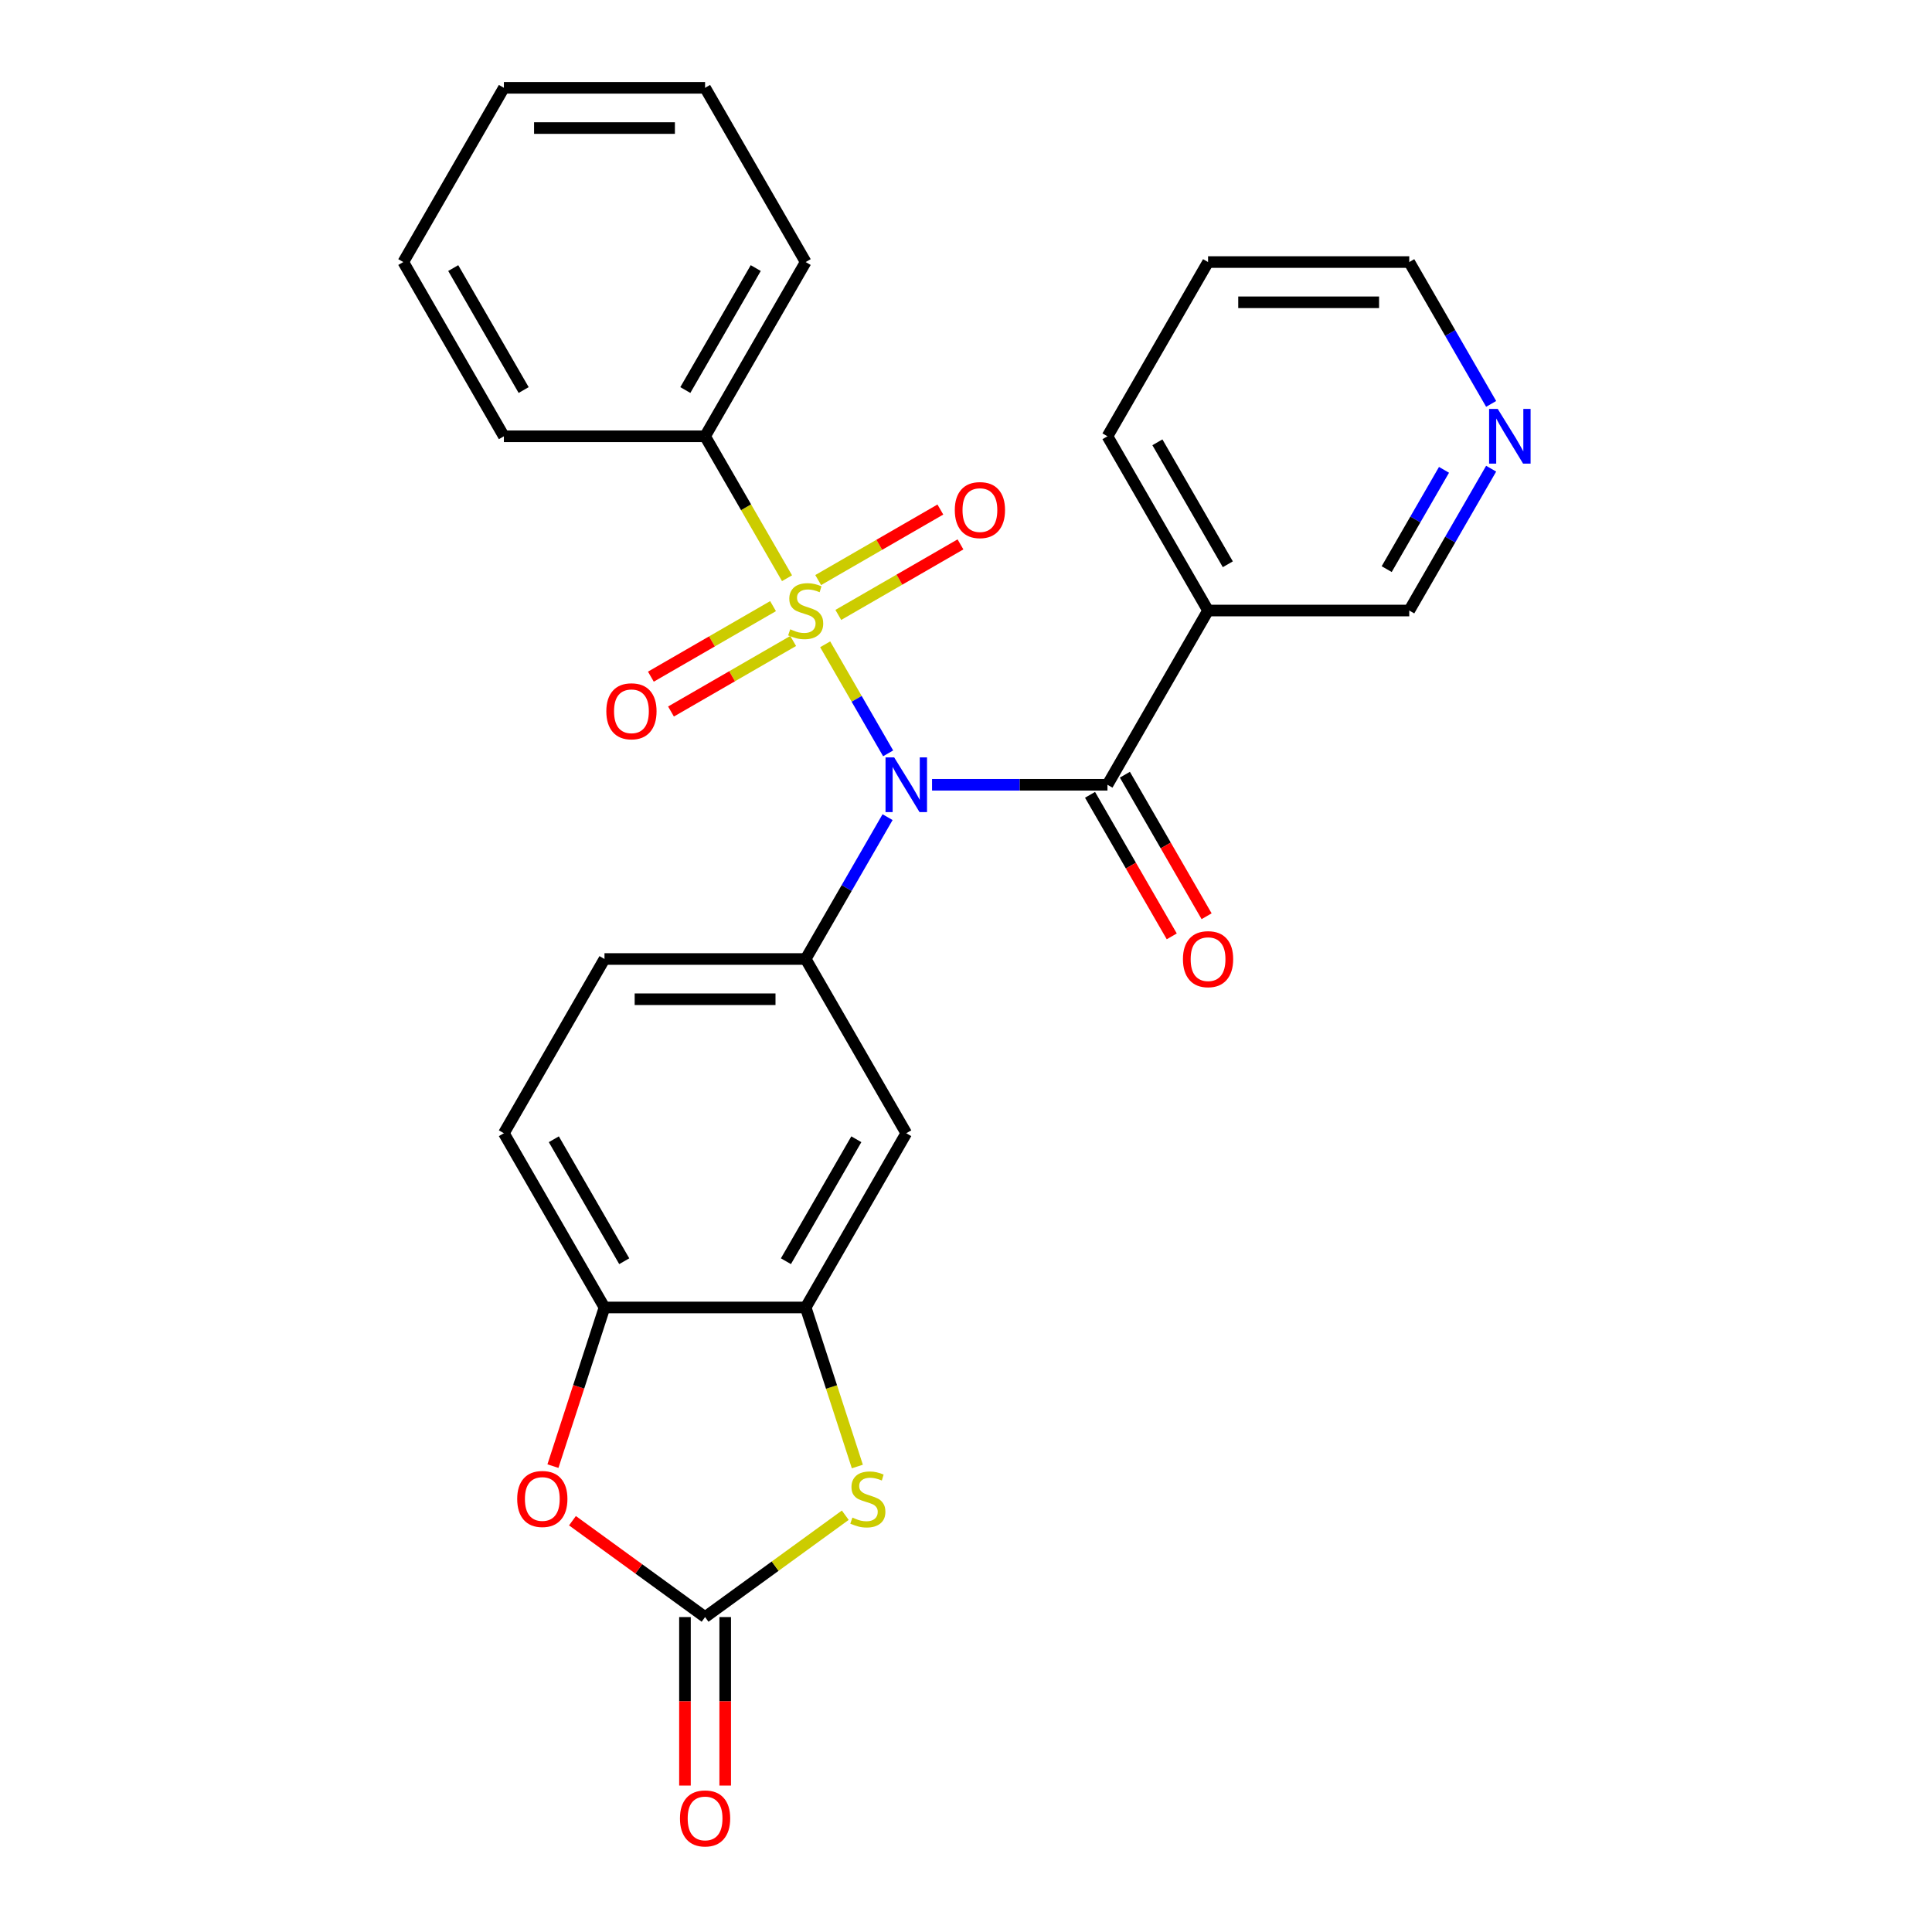 <?xml version='1.0' encoding='iso-8859-1'?>
<svg version='1.1' baseProfile='full'
              xmlns='http://www.w3.org/2000/svg'
                      xmlns:rdkit='http://www.rdkit.org/xml'
                      xmlns:xlink='http://www.w3.org/1999/xlink'
                  xml:space='preserve'
width='1000px' height='1000px' viewBox='0 0 1000 1000'>
<!-- END OF HEADER -->
<rect style='opacity:1.0;fill:#FFFFFF;stroke:none' width='1000' height='1000' x='0' y='0'> </rect>
<path class='bond-0' d='M 427.111,333.491 L 443.405,361.712' style='fill:none;fill-rule:evenodd;stroke:#CCCC00;stroke-width:6px;stroke-linecap:butt;stroke-linejoin:miter;stroke-opacity:1' />
<path class='bond-0' d='M 443.405,361.712 L 459.698,389.933' style='fill:none;fill-rule:evenodd;stroke:#0000FF;stroke-width:6px;stroke-linecap:butt;stroke-linejoin:miter;stroke-opacity:1' />
<path class='bond-10' d='M 400.127,313.735 L 368.51,331.989' style='fill:none;fill-rule:evenodd;stroke:#CCCC00;stroke-width:6px;stroke-linecap:butt;stroke-linejoin:miter;stroke-opacity:1' />
<path class='bond-10' d='M 368.51,331.989 L 336.892,350.243' style='fill:none;fill-rule:evenodd;stroke:#FF0000;stroke-width:6px;stroke-linecap:butt;stroke-linejoin:miter;stroke-opacity:1' />
<path class='bond-10' d='M 410.541,331.772 L 378.923,350.026' style='fill:none;fill-rule:evenodd;stroke:#CCCC00;stroke-width:6px;stroke-linecap:butt;stroke-linejoin:miter;stroke-opacity:1' />
<path class='bond-10' d='M 378.923,350.026 L 347.306,368.28' style='fill:none;fill-rule:evenodd;stroke:#FF0000;stroke-width:6px;stroke-linecap:butt;stroke-linejoin:miter;stroke-opacity:1' />
<path class='bond-11' d='M 433.907,318.281 L 465.525,300.026' style='fill:none;fill-rule:evenodd;stroke:#CCCC00;stroke-width:6px;stroke-linecap:butt;stroke-linejoin:miter;stroke-opacity:1' />
<path class='bond-11' d='M 465.525,300.026 L 497.142,281.772' style='fill:none;fill-rule:evenodd;stroke:#FF0000;stroke-width:6px;stroke-linecap:butt;stroke-linejoin:miter;stroke-opacity:1' />
<path class='bond-11' d='M 423.494,300.244 L 455.111,281.99' style='fill:none;fill-rule:evenodd;stroke:#CCCC00;stroke-width:6px;stroke-linecap:butt;stroke-linejoin:miter;stroke-opacity:1' />
<path class='bond-11' d='M 455.111,281.99 L 486.729,263.735' style='fill:none;fill-rule:evenodd;stroke:#FF0000;stroke-width:6px;stroke-linecap:butt;stroke-linejoin:miter;stroke-opacity:1' />
<path class='bond-12' d='M 407.362,299.284 L 386.156,262.554' style='fill:none;fill-rule:evenodd;stroke:#CCCC00;stroke-width:6px;stroke-linecap:butt;stroke-linejoin:miter;stroke-opacity:1' />
<path class='bond-12' d='M 386.156,262.554 L 364.949,225.823' style='fill:none;fill-rule:evenodd;stroke:#000000;stroke-width:6px;stroke-linecap:butt;stroke-linejoin:miter;stroke-opacity:1' />
<path class='bond-1' d='M 482.429,406.192 L 527.825,406.192' style='fill:none;fill-rule:evenodd;stroke:#0000FF;stroke-width:6px;stroke-linecap:butt;stroke-linejoin:miter;stroke-opacity:1' />
<path class='bond-1' d='M 527.825,406.192 L 573.221,406.192' style='fill:none;fill-rule:evenodd;stroke:#000000;stroke-width:6px;stroke-linecap:butt;stroke-linejoin:miter;stroke-opacity:1' />
<path class='bond-2' d='M 459.407,422.956 L 438.212,459.666' style='fill:none;fill-rule:evenodd;stroke:#0000FF;stroke-width:6px;stroke-linecap:butt;stroke-linejoin:miter;stroke-opacity:1' />
<path class='bond-2' d='M 438.212,459.666 L 417.017,496.377' style='fill:none;fill-rule:evenodd;stroke:#000000;stroke-width:6px;stroke-linecap:butt;stroke-linejoin:miter;stroke-opacity:1' />
<path class='bond-8' d='M 573.221,406.192 L 625.289,316.008' style='fill:none;fill-rule:evenodd;stroke:#000000;stroke-width:6px;stroke-linecap:butt;stroke-linejoin:miter;stroke-opacity:1' />
<path class='bond-13' d='M 564.203,411.399 L 585.351,448.029' style='fill:none;fill-rule:evenodd;stroke:#000000;stroke-width:6px;stroke-linecap:butt;stroke-linejoin:miter;stroke-opacity:1' />
<path class='bond-13' d='M 585.351,448.029 L 606.5,484.66' style='fill:none;fill-rule:evenodd;stroke:#FF0000;stroke-width:6px;stroke-linecap:butt;stroke-linejoin:miter;stroke-opacity:1' />
<path class='bond-13' d='M 582.24,400.985 L 603.388,437.616' style='fill:none;fill-rule:evenodd;stroke:#000000;stroke-width:6px;stroke-linecap:butt;stroke-linejoin:miter;stroke-opacity:1' />
<path class='bond-13' d='M 603.388,437.616 L 624.537,474.246' style='fill:none;fill-rule:evenodd;stroke:#FF0000;stroke-width:6px;stroke-linecap:butt;stroke-linejoin:miter;stroke-opacity:1' />
<path class='bond-7' d='M 417.017,496.377 L 469.085,586.561' style='fill:none;fill-rule:evenodd;stroke:#000000;stroke-width:6px;stroke-linecap:butt;stroke-linejoin:miter;stroke-opacity:1' />
<path class='bond-15' d='M 417.017,496.377 L 312.881,496.377' style='fill:none;fill-rule:evenodd;stroke:#000000;stroke-width:6px;stroke-linecap:butt;stroke-linejoin:miter;stroke-opacity:1' />
<path class='bond-15' d='M 401.397,517.204 L 328.502,517.204' style='fill:none;fill-rule:evenodd;stroke:#000000;stroke-width:6px;stroke-linecap:butt;stroke-linejoin:miter;stroke-opacity:1' />
<path class='bond-3' d='M 364.949,836.994 L 401.231,810.634' style='fill:none;fill-rule:evenodd;stroke:#000000;stroke-width:6px;stroke-linecap:butt;stroke-linejoin:miter;stroke-opacity:1' />
<path class='bond-3' d='M 401.231,810.634 L 437.514,784.273' style='fill:none;fill-rule:evenodd;stroke:#CCCC00;stroke-width:6px;stroke-linecap:butt;stroke-linejoin:miter;stroke-opacity:1' />
<path class='bond-14' d='M 354.536,836.994 L 354.536,880.6' style='fill:none;fill-rule:evenodd;stroke:#000000;stroke-width:6px;stroke-linecap:butt;stroke-linejoin:miter;stroke-opacity:1' />
<path class='bond-14' d='M 354.536,880.6 L 354.536,924.207' style='fill:none;fill-rule:evenodd;stroke:#FF0000;stroke-width:6px;stroke-linecap:butt;stroke-linejoin:miter;stroke-opacity:1' />
<path class='bond-14' d='M 375.363,836.994 L 375.363,880.6' style='fill:none;fill-rule:evenodd;stroke:#000000;stroke-width:6px;stroke-linecap:butt;stroke-linejoin:miter;stroke-opacity:1' />
<path class='bond-14' d='M 375.363,880.6 L 375.363,924.207' style='fill:none;fill-rule:evenodd;stroke:#FF0000;stroke-width:6px;stroke-linecap:butt;stroke-linejoin:miter;stroke-opacity:1' />
<path class='bond-29' d='M 364.949,836.994 L 330.627,812.058' style='fill:none;fill-rule:evenodd;stroke:#000000;stroke-width:6px;stroke-linecap:butt;stroke-linejoin:miter;stroke-opacity:1' />
<path class='bond-29' d='M 330.627,812.058 L 296.305,787.121' style='fill:none;fill-rule:evenodd;stroke:#FF0000;stroke-width:6px;stroke-linecap:butt;stroke-linejoin:miter;stroke-opacity:1' />
<path class='bond-4' d='M 443.763,759.061 L 430.39,717.903' style='fill:none;fill-rule:evenodd;stroke:#CCCC00;stroke-width:6px;stroke-linecap:butt;stroke-linejoin:miter;stroke-opacity:1' />
<path class='bond-4' d='M 430.39,717.903 L 417.017,676.745' style='fill:none;fill-rule:evenodd;stroke:#000000;stroke-width:6px;stroke-linecap:butt;stroke-linejoin:miter;stroke-opacity:1' />
<path class='bond-5' d='M 417.017,676.745 L 469.085,586.561' style='fill:none;fill-rule:evenodd;stroke:#000000;stroke-width:6px;stroke-linecap:butt;stroke-linejoin:miter;stroke-opacity:1' />
<path class='bond-5' d='M 406.791,652.804 L 443.238,589.675' style='fill:none;fill-rule:evenodd;stroke:#000000;stroke-width:6px;stroke-linecap:butt;stroke-linejoin:miter;stroke-opacity:1' />
<path class='bond-28' d='M 417.017,676.745 L 312.881,676.745' style='fill:none;fill-rule:evenodd;stroke:#000000;stroke-width:6px;stroke-linecap:butt;stroke-linejoin:miter;stroke-opacity:1' />
<path class='bond-6' d='M 286.2,758.861 L 299.541,717.803' style='fill:none;fill-rule:evenodd;stroke:#FF0000;stroke-width:6px;stroke-linecap:butt;stroke-linejoin:miter;stroke-opacity:1' />
<path class='bond-6' d='M 299.541,717.803 L 312.881,676.745' style='fill:none;fill-rule:evenodd;stroke:#000000;stroke-width:6px;stroke-linecap:butt;stroke-linejoin:miter;stroke-opacity:1' />
<path class='bond-18' d='M 625.289,316.008 L 729.425,316.008' style='fill:none;fill-rule:evenodd;stroke:#000000;stroke-width:6px;stroke-linecap:butt;stroke-linejoin:miter;stroke-opacity:1' />
<path class='bond-19' d='M 625.289,316.008 L 573.221,225.823' style='fill:none;fill-rule:evenodd;stroke:#000000;stroke-width:6px;stroke-linecap:butt;stroke-linejoin:miter;stroke-opacity:1' />
<path class='bond-19' d='M 635.516,292.067 L 599.068,228.937' style='fill:none;fill-rule:evenodd;stroke:#000000;stroke-width:6px;stroke-linecap:butt;stroke-linejoin:miter;stroke-opacity:1' />
<path class='bond-9' d='M 312.881,676.745 L 260.813,586.561' style='fill:none;fill-rule:evenodd;stroke:#000000;stroke-width:6px;stroke-linecap:butt;stroke-linejoin:miter;stroke-opacity:1' />
<path class='bond-9' d='M 323.108,652.804 L 286.66,589.675' style='fill:none;fill-rule:evenodd;stroke:#000000;stroke-width:6px;stroke-linecap:butt;stroke-linejoin:miter;stroke-opacity:1' />
<path class='bond-21' d='M 364.949,225.823 L 417.017,135.639' style='fill:none;fill-rule:evenodd;stroke:#000000;stroke-width:6px;stroke-linecap:butt;stroke-linejoin:miter;stroke-opacity:1' />
<path class='bond-21' d='M 354.723,201.882 L 391.17,138.753' style='fill:none;fill-rule:evenodd;stroke:#000000;stroke-width:6px;stroke-linecap:butt;stroke-linejoin:miter;stroke-opacity:1' />
<path class='bond-22' d='M 364.949,225.823 L 260.813,225.823' style='fill:none;fill-rule:evenodd;stroke:#000000;stroke-width:6px;stroke-linecap:butt;stroke-linejoin:miter;stroke-opacity:1' />
<path class='bond-17' d='M 312.881,496.377 L 260.813,586.561' style='fill:none;fill-rule:evenodd;stroke:#000000;stroke-width:6px;stroke-linecap:butt;stroke-linejoin:miter;stroke-opacity:1' />
<path class='bond-16' d='M 771.815,242.587 L 750.62,279.297' style='fill:none;fill-rule:evenodd;stroke:#0000FF;stroke-width:6px;stroke-linecap:butt;stroke-linejoin:miter;stroke-opacity:1' />
<path class='bond-16' d='M 750.62,279.297 L 729.425,316.008' style='fill:none;fill-rule:evenodd;stroke:#000000;stroke-width:6px;stroke-linecap:butt;stroke-linejoin:miter;stroke-opacity:1' />
<path class='bond-16' d='M 747.419,243.186 L 732.583,268.884' style='fill:none;fill-rule:evenodd;stroke:#0000FF;stroke-width:6px;stroke-linecap:butt;stroke-linejoin:miter;stroke-opacity:1' />
<path class='bond-16' d='M 732.583,268.884 L 717.747,294.581' style='fill:none;fill-rule:evenodd;stroke:#000000;stroke-width:6px;stroke-linecap:butt;stroke-linejoin:miter;stroke-opacity:1' />
<path class='bond-30' d='M 771.815,209.06 L 750.62,172.349' style='fill:none;fill-rule:evenodd;stroke:#0000FF;stroke-width:6px;stroke-linecap:butt;stroke-linejoin:miter;stroke-opacity:1' />
<path class='bond-30' d='M 750.62,172.349 L 729.425,135.639' style='fill:none;fill-rule:evenodd;stroke:#000000;stroke-width:6px;stroke-linecap:butt;stroke-linejoin:miter;stroke-opacity:1' />
<path class='bond-23' d='M 573.221,225.823 L 625.289,135.639' style='fill:none;fill-rule:evenodd;stroke:#000000;stroke-width:6px;stroke-linecap:butt;stroke-linejoin:miter;stroke-opacity:1' />
<path class='bond-20' d='M 729.425,135.639 L 625.289,135.639' style='fill:none;fill-rule:evenodd;stroke:#000000;stroke-width:6px;stroke-linecap:butt;stroke-linejoin:miter;stroke-opacity:1' />
<path class='bond-20' d='M 713.805,156.466 L 640.91,156.466' style='fill:none;fill-rule:evenodd;stroke:#000000;stroke-width:6px;stroke-linecap:butt;stroke-linejoin:miter;stroke-opacity:1' />
<path class='bond-24' d='M 417.017,135.639 L 364.949,45.455' style='fill:none;fill-rule:evenodd;stroke:#000000;stroke-width:6px;stroke-linecap:butt;stroke-linejoin:miter;stroke-opacity:1' />
<path class='bond-25' d='M 260.813,225.823 L 208.745,135.639' style='fill:none;fill-rule:evenodd;stroke:#000000;stroke-width:6px;stroke-linecap:butt;stroke-linejoin:miter;stroke-opacity:1' />
<path class='bond-25' d='M 271.04,201.882 L 234.592,138.753' style='fill:none;fill-rule:evenodd;stroke:#000000;stroke-width:6px;stroke-linecap:butt;stroke-linejoin:miter;stroke-opacity:1' />
<path class='bond-27' d='M 364.949,45.455 L 260.813,45.455' style='fill:none;fill-rule:evenodd;stroke:#000000;stroke-width:6px;stroke-linecap:butt;stroke-linejoin:miter;stroke-opacity:1' />
<path class='bond-27' d='M 349.329,66.282 L 276.434,66.282' style='fill:none;fill-rule:evenodd;stroke:#000000;stroke-width:6px;stroke-linecap:butt;stroke-linejoin:miter;stroke-opacity:1' />
<path class='bond-26' d='M 208.745,135.639 L 260.813,45.455' style='fill:none;fill-rule:evenodd;stroke:#000000;stroke-width:6px;stroke-linecap:butt;stroke-linejoin:miter;stroke-opacity:1' />
<path  class='atom-0' d='M 409.017 325.728
Q 409.337 325.848, 410.657 326.408
Q 411.977 326.968, 413.417 327.328
Q 414.897 327.648, 416.337 327.648
Q 419.017 327.648, 420.577 326.368
Q 422.137 325.048, 422.137 322.768
Q 422.137 321.208, 421.337 320.248
Q 420.577 319.288, 419.377 318.768
Q 418.177 318.248, 416.177 317.648
Q 413.657 316.888, 412.137 316.168
Q 410.657 315.448, 409.577 313.928
Q 408.537 312.408, 408.537 309.848
Q 408.537 306.288, 410.937 304.088
Q 413.377 301.888, 418.177 301.888
Q 421.457 301.888, 425.177 303.448
L 424.257 306.528
Q 420.857 305.128, 418.297 305.128
Q 415.537 305.128, 414.017 306.288
Q 412.497 307.408, 412.537 309.368
Q 412.537 310.888, 413.297 311.808
Q 414.097 312.728, 415.217 313.248
Q 416.377 313.768, 418.297 314.368
Q 420.857 315.168, 422.377 315.968
Q 423.897 316.768, 424.977 318.408
Q 426.097 320.008, 426.097 322.768
Q 426.097 326.688, 423.457 328.808
Q 420.857 330.888, 416.497 330.888
Q 413.977 330.888, 412.057 330.328
Q 410.177 329.808, 407.937 328.888
L 409.017 325.728
' fill='#CCCC00'/>
<path  class='atom-1' d='M 462.825 392.032
L 472.105 407.032
Q 473.025 408.512, 474.505 411.192
Q 475.985 413.872, 476.065 414.032
L 476.065 392.032
L 479.825 392.032
L 479.825 420.352
L 475.945 420.352
L 465.985 403.952
Q 464.825 402.032, 463.585 399.832
Q 462.385 397.632, 462.025 396.952
L 462.025 420.352
L 458.345 420.352
L 458.345 392.032
L 462.825 392.032
' fill='#0000FF'/>
<path  class='atom-5' d='M 441.197 785.505
Q 441.517 785.625, 442.837 786.185
Q 444.157 786.745, 445.597 787.105
Q 447.077 787.425, 448.517 787.425
Q 451.197 787.425, 452.757 786.145
Q 454.317 784.825, 454.317 782.545
Q 454.317 780.985, 453.517 780.025
Q 452.757 779.065, 451.557 778.545
Q 450.357 778.025, 448.357 777.425
Q 445.837 776.665, 444.317 775.945
Q 442.837 775.225, 441.757 773.705
Q 440.717 772.185, 440.717 769.625
Q 440.717 766.065, 443.117 763.865
Q 445.557 761.665, 450.357 761.665
Q 453.637 761.665, 457.357 763.225
L 456.437 766.305
Q 453.037 764.905, 450.477 764.905
Q 447.717 764.905, 446.197 766.065
Q 444.677 767.185, 444.717 769.145
Q 444.717 770.665, 445.477 771.585
Q 446.277 772.505, 447.397 773.025
Q 448.557 773.545, 450.477 774.145
Q 453.037 774.945, 454.557 775.745
Q 456.077 776.545, 457.157 778.185
Q 458.277 779.785, 458.277 782.545
Q 458.277 786.465, 455.637 788.585
Q 453.037 790.665, 448.677 790.665
Q 446.157 790.665, 444.237 790.105
Q 442.357 789.585, 440.117 788.665
L 441.197 785.505
' fill='#CCCC00'/>
<path  class='atom-7' d='M 267.701 775.865
Q 267.701 769.065, 271.061 765.265
Q 274.421 761.465, 280.701 761.465
Q 286.981 761.465, 290.341 765.265
Q 293.701 769.065, 293.701 775.865
Q 293.701 782.745, 290.301 786.665
Q 286.901 790.545, 280.701 790.545
Q 274.461 790.545, 271.061 786.665
Q 267.701 782.785, 267.701 775.865
M 280.701 787.345
Q 285.021 787.345, 287.341 784.465
Q 289.701 781.545, 289.701 775.865
Q 289.701 770.305, 287.341 767.505
Q 285.021 764.665, 280.701 764.665
Q 276.381 764.665, 274.021 767.465
Q 271.701 770.265, 271.701 775.865
Q 271.701 781.585, 274.021 784.465
Q 276.381 787.345, 280.701 787.345
' fill='#FF0000'/>
<path  class='atom-11' d='M 313.833 368.156
Q 313.833 361.356, 317.193 357.556
Q 320.553 353.756, 326.833 353.756
Q 333.113 353.756, 336.473 357.556
Q 339.833 361.356, 339.833 368.156
Q 339.833 375.036, 336.433 378.956
Q 333.033 382.836, 326.833 382.836
Q 320.593 382.836, 317.193 378.956
Q 313.833 375.076, 313.833 368.156
M 326.833 379.636
Q 331.153 379.636, 333.473 376.756
Q 335.833 373.836, 335.833 368.156
Q 335.833 362.596, 333.473 359.796
Q 331.153 356.956, 326.833 356.956
Q 322.513 356.956, 320.153 359.756
Q 317.833 362.556, 317.833 368.156
Q 317.833 373.876, 320.153 376.756
Q 322.513 379.636, 326.833 379.636
' fill='#FF0000'/>
<path  class='atom-12' d='M 494.202 264.02
Q 494.202 257.22, 497.562 253.42
Q 500.922 249.62, 507.202 249.62
Q 513.482 249.62, 516.842 253.42
Q 520.202 257.22, 520.202 264.02
Q 520.202 270.9, 516.802 274.82
Q 513.402 278.7, 507.202 278.7
Q 500.962 278.7, 497.562 274.82
Q 494.202 270.94, 494.202 264.02
M 507.202 275.5
Q 511.522 275.5, 513.842 272.62
Q 516.202 269.7, 516.202 264.02
Q 516.202 258.46, 513.842 255.66
Q 511.522 252.82, 507.202 252.82
Q 502.882 252.82, 500.522 255.62
Q 498.202 258.42, 498.202 264.02
Q 498.202 269.74, 500.522 272.62
Q 502.882 275.5, 507.202 275.5
' fill='#FF0000'/>
<path  class='atom-14' d='M 612.289 496.457
Q 612.289 489.657, 615.649 485.857
Q 619.009 482.057, 625.289 482.057
Q 631.569 482.057, 634.929 485.857
Q 638.289 489.657, 638.289 496.457
Q 638.289 503.337, 634.889 507.257
Q 631.489 511.137, 625.289 511.137
Q 619.049 511.137, 615.649 507.257
Q 612.289 503.377, 612.289 496.457
M 625.289 507.937
Q 629.609 507.937, 631.929 505.057
Q 634.289 502.137, 634.289 496.457
Q 634.289 490.897, 631.929 488.097
Q 629.609 485.257, 625.289 485.257
Q 620.969 485.257, 618.609 488.057
Q 616.289 490.857, 616.289 496.457
Q 616.289 502.177, 618.609 505.057
Q 620.969 507.937, 625.289 507.937
' fill='#FF0000'/>
<path  class='atom-15' d='M 351.949 941.21
Q 351.949 934.41, 355.309 930.61
Q 358.669 926.81, 364.949 926.81
Q 371.229 926.81, 374.589 930.61
Q 377.949 934.41, 377.949 941.21
Q 377.949 948.09, 374.549 952.01
Q 371.149 955.89, 364.949 955.89
Q 358.709 955.89, 355.309 952.01
Q 351.949 948.13, 351.949 941.21
M 364.949 952.69
Q 369.269 952.69, 371.589 949.81
Q 373.949 946.89, 373.949 941.21
Q 373.949 935.65, 371.589 932.85
Q 369.269 930.01, 364.949 930.01
Q 360.629 930.01, 358.269 932.81
Q 355.949 935.61, 355.949 941.21
Q 355.949 946.93, 358.269 949.81
Q 360.629 952.69, 364.949 952.69
' fill='#FF0000'/>
<path  class='atom-17' d='M 775.233 211.663
L 784.513 226.663
Q 785.433 228.143, 786.913 230.823
Q 788.393 233.503, 788.473 233.663
L 788.473 211.663
L 792.233 211.663
L 792.233 239.983
L 788.353 239.983
L 778.393 223.583
Q 777.233 221.663, 775.993 219.463
Q 774.793 217.263, 774.433 216.583
L 774.433 239.983
L 770.753 239.983
L 770.753 211.663
L 775.233 211.663
' fill='#0000FF'/>
</svg>
